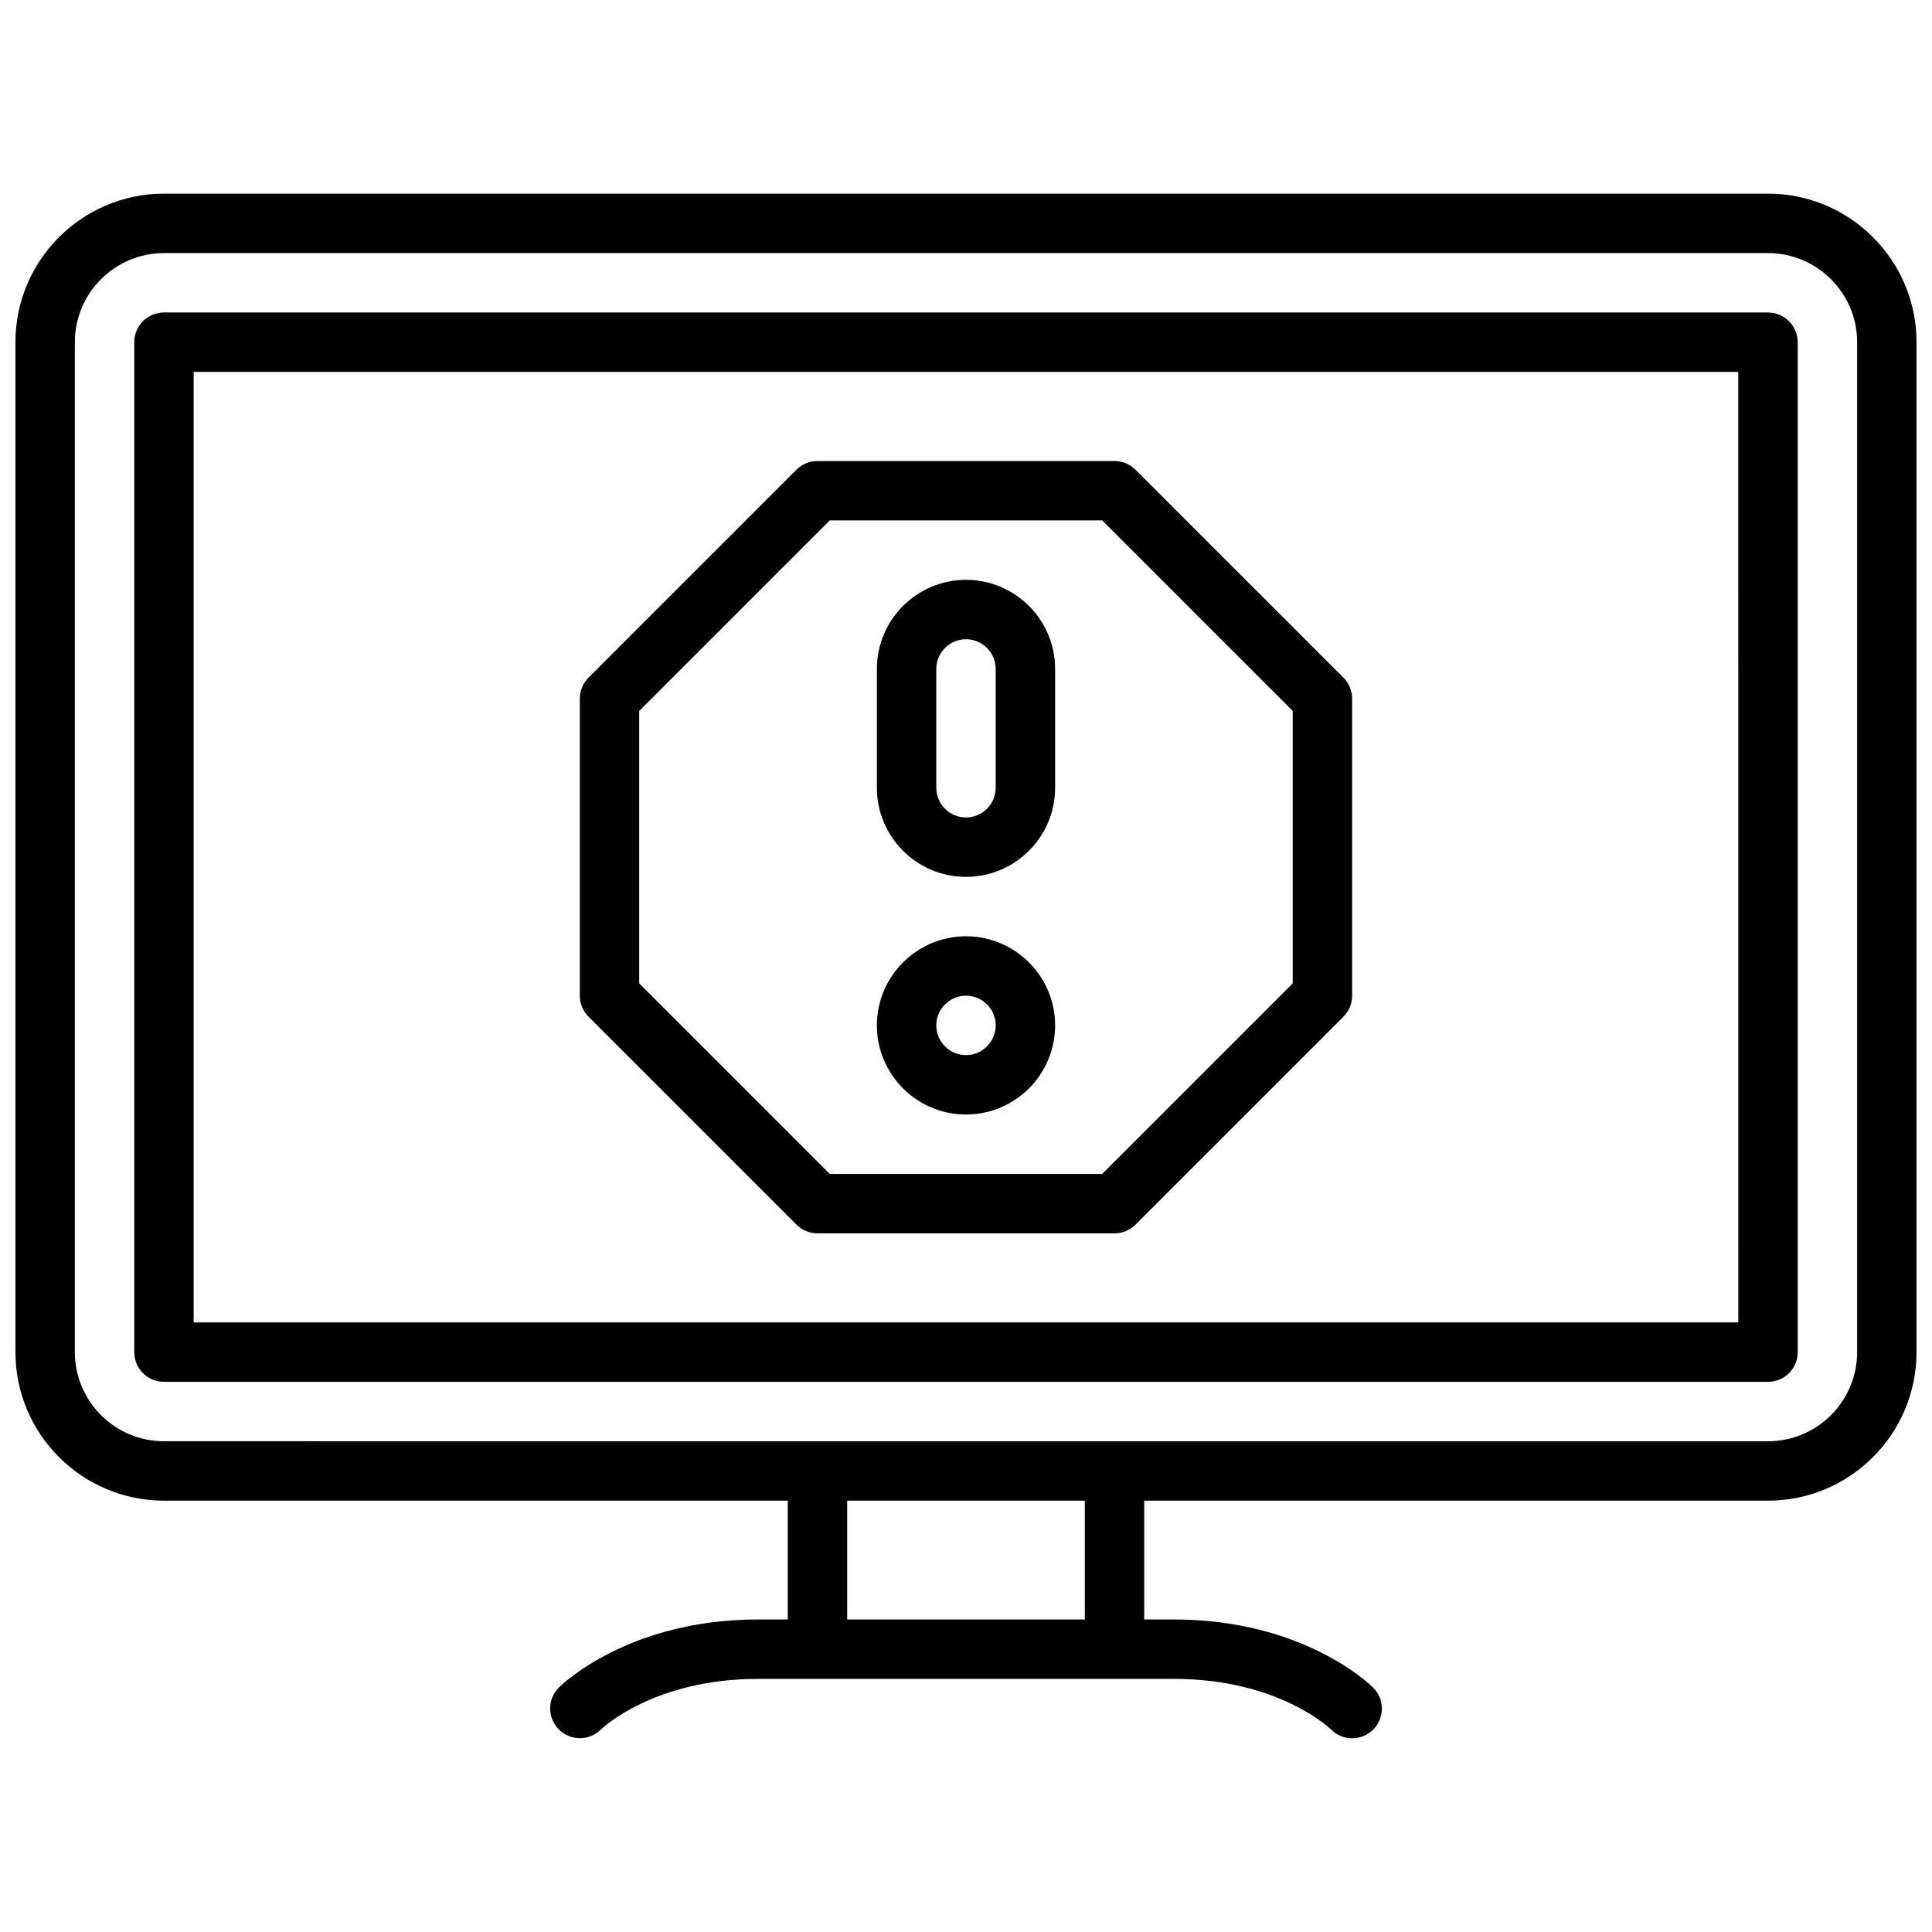 <?xml version="1.0" encoding="UTF-8"?>
<!-- Uploaded to: SVG Repo, www.svgrepo.com, Generator: SVG Repo Mixer Tools -->
<svg width="800px" height="800px" version="1.1" viewBox="144 144 512 512" xmlns="http://www.w3.org/2000/svg">
 <defs>
  <clipPath id="a">
   <path d="m148.09 195h503.81v410h-503.81z"/>
  </clipPath>
 </defs>
 <g clip-path="url(#a)">
  <path d="m612.54 195.32h-425.09c-21.703 0-39.359 17.656-39.359 39.359v267.65c0 21.703 17.656 39.359 39.359 39.359h165.31v31.488h-7.871c-34.352 0-52.059 17.312-52.797 18.051-3.062 3.055-3.055 7.981-0.023 11.066s8.016 3.125 11.109 0.109c0.562-0.547 14.23-13.48 41.711-13.48h110.21c27.48 0 41.148 12.934 41.668 13.438 1.535 1.535 3.551 2.309 5.566 2.309 2.016 0 4.031-0.77 5.566-2.305 3.078-3.078 3.078-8.055 0-11.133-0.742-0.742-18.445-18.051-52.801-18.051h-7.871v-31.488h165.31c21.703 0 39.359-17.656 39.359-39.359v-267.65c0-21.703-17.656-39.363-39.359-39.363zm-181.05 377.86h-62.977v-31.488h62.977zm204.67-70.848c0 13.02-10.598 23.617-23.617 23.617l-425.09-0.004c-13.02 0-23.617-10.598-23.617-23.617v-267.64c0-13.02 10.598-23.617 23.617-23.617h425.09c13.02 0 23.617 10.598 23.617 23.617z"/>
 </g>
 <path d="m612.54 226.81h-425.09c-4.352 0-7.871 3.527-7.871 7.871v267.65c0 4.344 3.519 7.871 7.871 7.871h425.09c4.352 0 7.871-3.527 7.871-7.871v-267.64c0-4.348-3.519-7.875-7.871-7.875zm-7.871 267.65h-409.35v-251.9h409.34z"/>
 <path d="m400 376.38c13.02 0 23.617-10.598 23.617-23.617v-31.488c0-13.02-10.598-23.617-23.617-23.617s-23.617 10.598-23.617 23.617v31.488c0 13.02 10.594 23.617 23.617 23.617zm-7.875-55.105c0-4.336 3.527-7.871 7.871-7.871s7.871 3.535 7.871 7.871v31.488c0 4.336-3.527 7.871-7.871 7.871s-7.871-3.535-7.871-7.871z"/>
 <path d="m400 439.36c13.02 0 23.617-10.598 23.617-23.617 0-13.02-10.598-23.617-23.617-23.617s-23.617 10.598-23.617 23.617c0 13.02 10.594 23.617 23.617 23.617zm0-31.488c4.344 0 7.871 3.535 7.871 7.871 0 4.336-3.527 7.871-7.871 7.871s-7.871-3.535-7.871-7.871c-0.004-4.336 3.523-7.871 7.871-7.871z"/>
 <path d="m355.07 468.54c1.473 1.48 3.469 2.309 5.562 2.309h78.719c2.094 0 4.086-0.828 5.566-2.305l55.105-55.105c1.473-1.473 2.309-3.481 2.309-5.566v-78.723c0-2.086-0.836-4.094-2.305-5.566l-55.105-55.105c-1.48-1.469-3.473-2.301-5.566-2.301h-78.723c-2.094 0-4.094 0.836-5.566 2.305l-55.105 55.105c-1.477 1.473-2.301 3.477-2.301 5.562v78.719c0 2.086 0.828 4.094 2.305 5.566zm-41.668-136.13 50.492-50.492h72.203l50.488 50.492v72.203l-50.488 50.488h-72.203l-50.492-50.488z"/>
</svg>